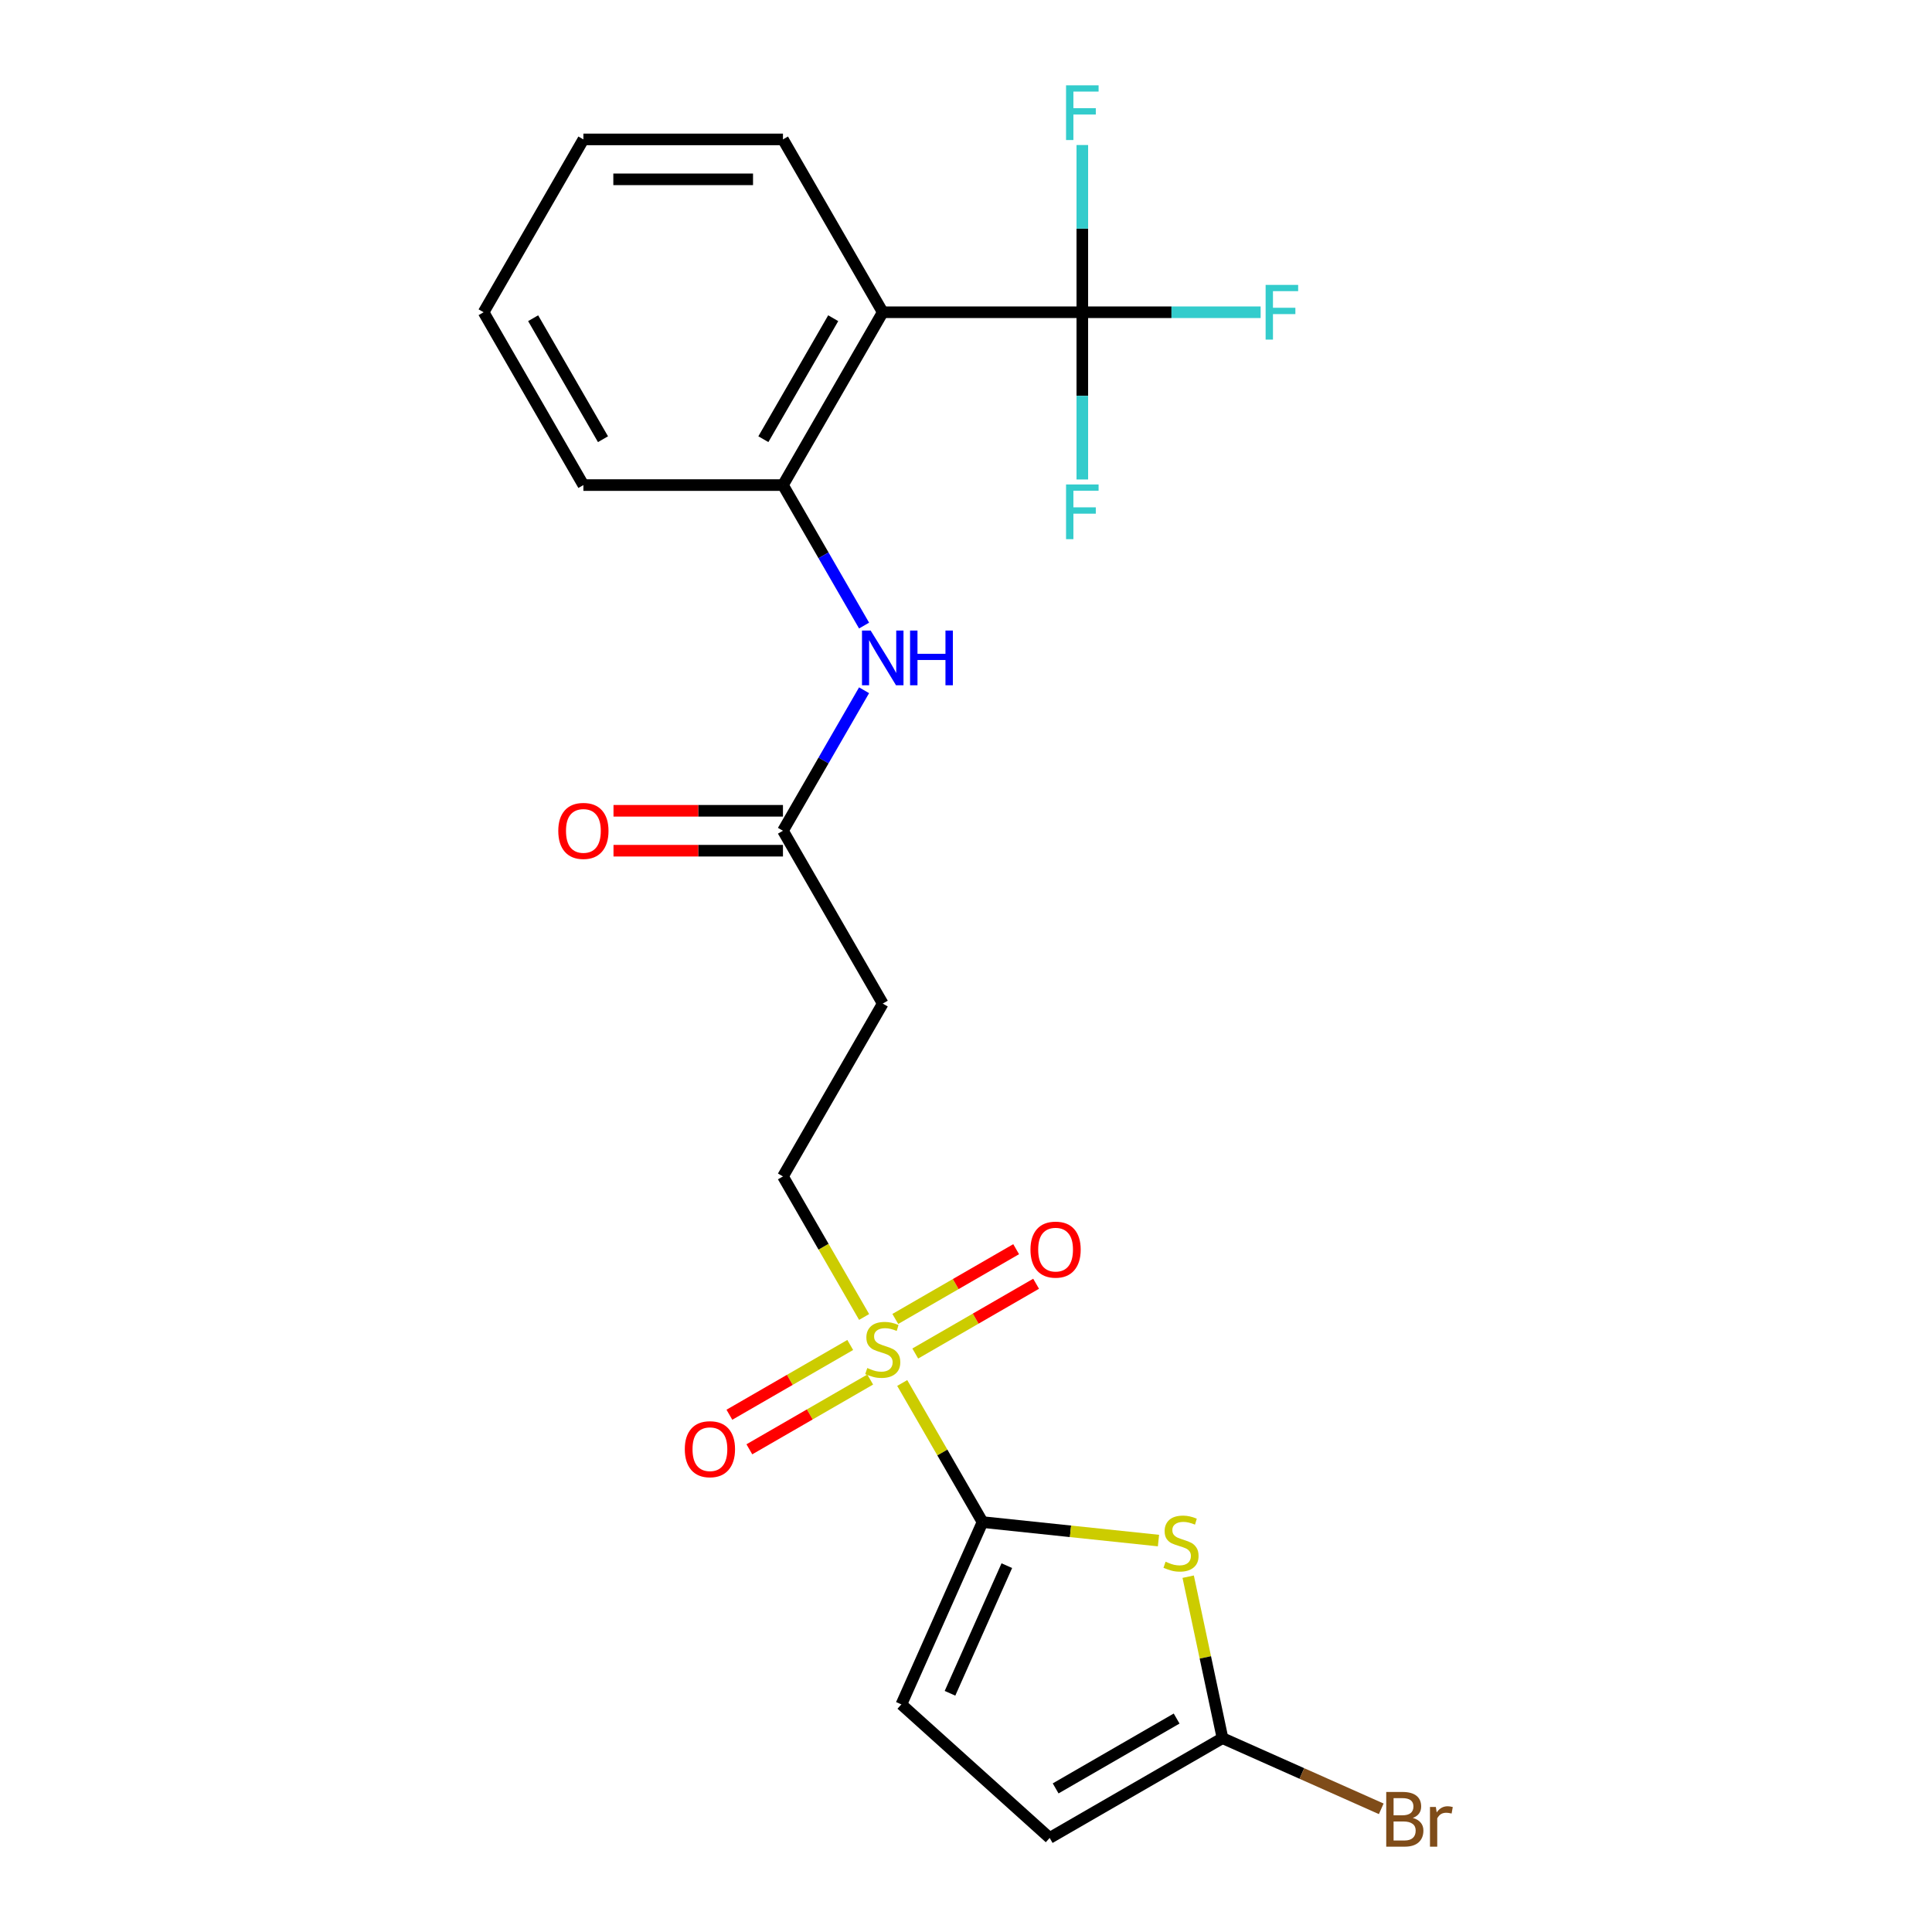 <?xml version='1.0' encoding='iso-8859-1'?>
<svg version='1.1' baseProfile='full'
              xmlns='http://www.w3.org/2000/svg'
                      xmlns:rdkit='http://www.rdkit.org/xml'
                      xmlns:xlink='http://www.w3.org/1999/xlink'
                  xml:space='preserve'
width='1000px' height='1000px' viewBox='0 0 1000 1000'>
<!-- END OF HEADER -->
<rect style='opacity:1.0;fill:#FFFFFF;stroke:none' width='1000' height='1000' x='0' y='0'> </rect>
<path class='bond-0' d='M 466.991,715.831 L 487.774,751.828' style='fill:none;fill-rule:evenodd;stroke:#CCCC00;stroke-width:6px;stroke-linecap:butt;stroke-linejoin:miter;stroke-opacity:1' />
<path class='bond-0' d='M 487.774,751.828 L 508.558,787.826' style='fill:none;fill-rule:evenodd;stroke:#000000;stroke-width:6px;stroke-linecap:butt;stroke-linejoin:miter;stroke-opacity:1' />
<path class='bond-10' d='M 447.266,681.666 L 426.263,645.288' style='fill:none;fill-rule:evenodd;stroke:#CCCC00;stroke-width:6px;stroke-linecap:butt;stroke-linejoin:miter;stroke-opacity:1' />
<path class='bond-10' d='M 426.263,645.288 L 405.26,608.91' style='fill:none;fill-rule:evenodd;stroke:#000000;stroke-width:6px;stroke-linecap:butt;stroke-linejoin:miter;stroke-opacity:1' />
<path class='bond-12' d='M 440.082,696.156 L 408.807,714.212' style='fill:none;fill-rule:evenodd;stroke:#CCCC00;stroke-width:6px;stroke-linecap:butt;stroke-linejoin:miter;stroke-opacity:1' />
<path class='bond-12' d='M 408.807,714.212 L 377.532,732.269' style='fill:none;fill-rule:evenodd;stroke:#FF0000;stroke-width:6px;stroke-linecap:butt;stroke-linejoin:miter;stroke-opacity:1' />
<path class='bond-12' d='M 450.412,714.047 L 419.137,732.104' style='fill:none;fill-rule:evenodd;stroke:#CCCC00;stroke-width:6px;stroke-linecap:butt;stroke-linejoin:miter;stroke-opacity:1' />
<path class='bond-12' d='M 419.137,732.104 L 387.862,750.161' style='fill:none;fill-rule:evenodd;stroke:#FF0000;stroke-width:6px;stroke-linecap:butt;stroke-linejoin:miter;stroke-opacity:1' />
<path class='bond-13' d='M 473.736,700.581 L 505.011,682.524' style='fill:none;fill-rule:evenodd;stroke:#CCCC00;stroke-width:6px;stroke-linecap:butt;stroke-linejoin:miter;stroke-opacity:1' />
<path class='bond-13' d='M 505.011,682.524 L 536.287,664.467' style='fill:none;fill-rule:evenodd;stroke:#FF0000;stroke-width:6px;stroke-linecap:butt;stroke-linejoin:miter;stroke-opacity:1' />
<path class='bond-13' d='M 463.407,682.689 L 494.682,664.632' style='fill:none;fill-rule:evenodd;stroke:#CCCC00;stroke-width:6px;stroke-linecap:butt;stroke-linejoin:miter;stroke-opacity:1' />
<path class='bond-13' d='M 494.682,664.632 L 525.957,646.576' style='fill:none;fill-rule:evenodd;stroke:#FF0000;stroke-width:6px;stroke-linecap:butt;stroke-linejoin:miter;stroke-opacity:1' />
<path class='bond-1' d='M 508.558,787.826 L 554.092,792.612' style='fill:none;fill-rule:evenodd;stroke:#000000;stroke-width:6px;stroke-linecap:butt;stroke-linejoin:miter;stroke-opacity:1' />
<path class='bond-1' d='M 554.092,792.612 L 599.627,797.398' style='fill:none;fill-rule:evenodd;stroke:#CCCC00;stroke-width:6px;stroke-linecap:butt;stroke-linejoin:miter;stroke-opacity:1' />
<path class='bond-6' d='M 508.558,787.826 L 466.543,882.193' style='fill:none;fill-rule:evenodd;stroke:#000000;stroke-width:6px;stroke-linecap:butt;stroke-linejoin:miter;stroke-opacity:1' />
<path class='bond-6' d='M 521.129,810.384 L 491.719,876.441' style='fill:none;fill-rule:evenodd;stroke:#000000;stroke-width:6px;stroke-linecap:butt;stroke-linejoin:miter;stroke-opacity:1' />
<path class='bond-4' d='M 615.001,816.086 L 623.884,857.875' style='fill:none;fill-rule:evenodd;stroke:#CCCC00;stroke-width:6px;stroke-linecap:butt;stroke-linejoin:miter;stroke-opacity:1' />
<path class='bond-4' d='M 623.884,857.875 L 632.766,899.664' style='fill:none;fill-rule:evenodd;stroke:#000000;stroke-width:6px;stroke-linecap:butt;stroke-linejoin:miter;stroke-opacity:1' />
<path class='bond-2' d='M 560.207,161.619 L 456.909,161.619' style='fill:none;fill-rule:evenodd;stroke:#000000;stroke-width:6px;stroke-linecap:butt;stroke-linejoin:miter;stroke-opacity:1' />
<path class='bond-15' d='M 560.207,161.619 L 606.354,161.619' style='fill:none;fill-rule:evenodd;stroke:#000000;stroke-width:6px;stroke-linecap:butt;stroke-linejoin:miter;stroke-opacity:1' />
<path class='bond-15' d='M 606.354,161.619 L 652.502,161.619' style='fill:none;fill-rule:evenodd;stroke:#33CCCC;stroke-width:6px;stroke-linecap:butt;stroke-linejoin:miter;stroke-opacity:1' />
<path class='bond-16' d='M 560.207,161.619 L 560.207,204.896' style='fill:none;fill-rule:evenodd;stroke:#000000;stroke-width:6px;stroke-linecap:butt;stroke-linejoin:miter;stroke-opacity:1' />
<path class='bond-16' d='M 560.207,204.896 L 560.207,248.174' style='fill:none;fill-rule:evenodd;stroke:#33CCCC;stroke-width:6px;stroke-linecap:butt;stroke-linejoin:miter;stroke-opacity:1' />
<path class='bond-17' d='M 560.207,161.619 L 560.207,118.341' style='fill:none;fill-rule:evenodd;stroke:#000000;stroke-width:6px;stroke-linecap:butt;stroke-linejoin:miter;stroke-opacity:1' />
<path class='bond-17' d='M 560.207,118.341 L 560.207,75.063' style='fill:none;fill-rule:evenodd;stroke:#33CCCC;stroke-width:6px;stroke-linecap:butt;stroke-linejoin:miter;stroke-opacity:1' />
<path class='bond-3' d='M 456.909,161.619 L 405.26,251.077' style='fill:none;fill-rule:evenodd;stroke:#000000;stroke-width:6px;stroke-linecap:butt;stroke-linejoin:miter;stroke-opacity:1' />
<path class='bond-3' d='M 431.27,164.707 L 395.116,227.328' style='fill:none;fill-rule:evenodd;stroke:#000000;stroke-width:6px;stroke-linecap:butt;stroke-linejoin:miter;stroke-opacity:1' />
<path class='bond-19' d='M 456.909,161.619 L 405.26,72.16' style='fill:none;fill-rule:evenodd;stroke:#000000;stroke-width:6px;stroke-linecap:butt;stroke-linejoin:miter;stroke-opacity:1' />
<path class='bond-18' d='M 632.766,899.664 L 673.849,917.955' style='fill:none;fill-rule:evenodd;stroke:#000000;stroke-width:6px;stroke-linecap:butt;stroke-linejoin:miter;stroke-opacity:1' />
<path class='bond-18' d='M 673.849,917.955 L 714.931,936.246' style='fill:none;fill-rule:evenodd;stroke:#7F4C19;stroke-width:6px;stroke-linecap:butt;stroke-linejoin:miter;stroke-opacity:1' />
<path class='bond-23' d='M 632.766,899.664 L 543.308,951.313' style='fill:none;fill-rule:evenodd;stroke:#000000;stroke-width:6px;stroke-linecap:butt;stroke-linejoin:miter;stroke-opacity:1' />
<path class='bond-23' d='M 609.018,889.52 L 546.397,925.674' style='fill:none;fill-rule:evenodd;stroke:#000000;stroke-width:6px;stroke-linecap:butt;stroke-linejoin:miter;stroke-opacity:1' />
<path class='bond-5' d='M 405.26,251.077 L 426.252,287.435' style='fill:none;fill-rule:evenodd;stroke:#000000;stroke-width:6px;stroke-linecap:butt;stroke-linejoin:miter;stroke-opacity:1' />
<path class='bond-5' d='M 426.252,287.435 L 447.243,323.793' style='fill:none;fill-rule:evenodd;stroke:#0000FF;stroke-width:6px;stroke-linecap:butt;stroke-linejoin:miter;stroke-opacity:1' />
<path class='bond-20' d='M 405.26,251.077 L 301.963,251.077' style='fill:none;fill-rule:evenodd;stroke:#000000;stroke-width:6px;stroke-linecap:butt;stroke-linejoin:miter;stroke-opacity:1' />
<path class='bond-9' d='M 466.543,882.193 L 543.308,951.313' style='fill:none;fill-rule:evenodd;stroke:#000000;stroke-width:6px;stroke-linecap:butt;stroke-linejoin:miter;stroke-opacity:1' />
<path class='bond-7' d='M 447.243,357.277 L 426.252,393.635' style='fill:none;fill-rule:evenodd;stroke:#0000FF;stroke-width:6px;stroke-linecap:butt;stroke-linejoin:miter;stroke-opacity:1' />
<path class='bond-7' d='M 426.252,393.635 L 405.26,429.993' style='fill:none;fill-rule:evenodd;stroke:#000000;stroke-width:6px;stroke-linecap:butt;stroke-linejoin:miter;stroke-opacity:1' />
<path class='bond-8' d='M 405.26,429.993 L 456.909,519.452' style='fill:none;fill-rule:evenodd;stroke:#000000;stroke-width:6px;stroke-linecap:butt;stroke-linejoin:miter;stroke-opacity:1' />
<path class='bond-14' d='M 405.26,419.664 L 361.403,419.664' style='fill:none;fill-rule:evenodd;stroke:#000000;stroke-width:6px;stroke-linecap:butt;stroke-linejoin:miter;stroke-opacity:1' />
<path class='bond-14' d='M 361.403,419.664 L 317.545,419.664' style='fill:none;fill-rule:evenodd;stroke:#FF0000;stroke-width:6px;stroke-linecap:butt;stroke-linejoin:miter;stroke-opacity:1' />
<path class='bond-14' d='M 405.26,440.323 L 361.403,440.323' style='fill:none;fill-rule:evenodd;stroke:#000000;stroke-width:6px;stroke-linecap:butt;stroke-linejoin:miter;stroke-opacity:1' />
<path class='bond-14' d='M 361.403,440.323 L 317.545,440.323' style='fill:none;fill-rule:evenodd;stroke:#FF0000;stroke-width:6px;stroke-linecap:butt;stroke-linejoin:miter;stroke-opacity:1' />
<path class='bond-11' d='M 405.26,608.91 L 456.909,519.452' style='fill:none;fill-rule:evenodd;stroke:#000000;stroke-width:6px;stroke-linecap:butt;stroke-linejoin:miter;stroke-opacity:1' />
<path class='bond-24' d='M 405.26,72.16 L 301.963,72.16' style='fill:none;fill-rule:evenodd;stroke:#000000;stroke-width:6px;stroke-linecap:butt;stroke-linejoin:miter;stroke-opacity:1' />
<path class='bond-24' d='M 389.766,92.82 L 317.457,92.82' style='fill:none;fill-rule:evenodd;stroke:#000000;stroke-width:6px;stroke-linecap:butt;stroke-linejoin:miter;stroke-opacity:1' />
<path class='bond-22' d='M 301.963,251.077 L 250.314,161.619' style='fill:none;fill-rule:evenodd;stroke:#000000;stroke-width:6px;stroke-linecap:butt;stroke-linejoin:miter;stroke-opacity:1' />
<path class='bond-22' d='M 312.107,227.328 L 275.953,164.707' style='fill:none;fill-rule:evenodd;stroke:#000000;stroke-width:6px;stroke-linecap:butt;stroke-linejoin:miter;stroke-opacity:1' />
<path class='bond-21' d='M 301.963,72.16 L 250.314,161.619' style='fill:none;fill-rule:evenodd;stroke:#000000;stroke-width:6px;stroke-linecap:butt;stroke-linejoin:miter;stroke-opacity:1' />
<path  class='atom-0' d='M 448.909 708.088
Q 449.229 708.208, 450.549 708.768
Q 451.869 709.328, 453.309 709.688
Q 454.789 710.008, 456.229 710.008
Q 458.909 710.008, 460.469 708.728
Q 462.029 707.408, 462.029 705.128
Q 462.029 703.568, 461.229 702.608
Q 460.469 701.648, 459.269 701.128
Q 458.069 700.608, 456.069 700.008
Q 453.549 699.248, 452.029 698.528
Q 450.549 697.808, 449.469 696.288
Q 448.429 694.768, 448.429 692.208
Q 448.429 688.648, 450.829 686.448
Q 453.269 684.248, 458.069 684.248
Q 461.349 684.248, 465.069 685.808
L 464.149 688.888
Q 460.749 687.488, 458.189 687.488
Q 455.429 687.488, 453.909 688.648
Q 452.389 689.768, 452.429 691.728
Q 452.429 693.248, 453.189 694.168
Q 453.989 695.088, 455.109 695.608
Q 456.269 696.128, 458.189 696.728
Q 460.749 697.528, 462.269 698.328
Q 463.789 699.128, 464.869 700.768
Q 465.989 702.368, 465.989 705.128
Q 465.989 709.048, 463.349 711.168
Q 460.749 713.248, 456.389 713.248
Q 453.869 713.248, 451.949 712.688
Q 450.069 712.168, 447.829 711.248
L 448.909 708.088
' fill='#CCCC00'/>
<path  class='atom-2' d='M 603.29 808.344
Q 603.61 808.464, 604.93 809.024
Q 606.25 809.584, 607.69 809.944
Q 609.17 810.264, 610.61 810.264
Q 613.29 810.264, 614.85 808.984
Q 616.41 807.664, 616.41 805.384
Q 616.41 803.824, 615.61 802.864
Q 614.85 801.904, 613.65 801.384
Q 612.45 800.864, 610.45 800.264
Q 607.93 799.504, 606.41 798.784
Q 604.93 798.064, 603.85 796.544
Q 602.81 795.024, 602.81 792.464
Q 602.81 788.904, 605.21 786.704
Q 607.65 784.504, 612.45 784.504
Q 615.73 784.504, 619.45 786.064
L 618.53 789.144
Q 615.13 787.744, 612.57 787.744
Q 609.81 787.744, 608.29 788.904
Q 606.77 790.024, 606.81 791.984
Q 606.81 793.504, 607.57 794.424
Q 608.37 795.344, 609.49 795.864
Q 610.65 796.384, 612.57 796.984
Q 615.13 797.784, 616.65 798.584
Q 618.17 799.384, 619.25 801.024
Q 620.37 802.624, 620.37 805.384
Q 620.37 809.304, 617.73 811.424
Q 615.13 813.504, 610.77 813.504
Q 608.25 813.504, 606.33 812.944
Q 604.45 812.424, 602.21 811.504
L 603.29 808.344
' fill='#CCCC00'/>
<path  class='atom-8' d='M 450.649 326.375
L 459.929 341.375
Q 460.849 342.855, 462.329 345.535
Q 463.809 348.215, 463.889 348.375
L 463.889 326.375
L 467.649 326.375
L 467.649 354.695
L 463.769 354.695
L 453.809 338.295
Q 452.649 336.375, 451.409 334.175
Q 450.209 331.975, 449.849 331.295
L 449.849 354.695
L 446.169 354.695
L 446.169 326.375
L 450.649 326.375
' fill='#0000FF'/>
<path  class='atom-8' d='M 471.049 326.375
L 474.889 326.375
L 474.889 338.415
L 489.369 338.415
L 489.369 326.375
L 493.209 326.375
L 493.209 354.695
L 489.369 354.695
L 489.369 341.615
L 474.889 341.615
L 474.889 354.695
L 471.049 354.695
L 471.049 326.375
' fill='#0000FF'/>
<path  class='atom-13' d='M 354.451 750.097
Q 354.451 743.297, 357.811 739.497
Q 361.171 735.697, 367.451 735.697
Q 373.731 735.697, 377.091 739.497
Q 380.451 743.297, 380.451 750.097
Q 380.451 756.977, 377.051 760.897
Q 373.651 764.777, 367.451 764.777
Q 361.211 764.777, 357.811 760.897
Q 354.451 757.017, 354.451 750.097
M 367.451 761.577
Q 371.771 761.577, 374.091 758.697
Q 376.451 755.777, 376.451 750.097
Q 376.451 744.537, 374.091 741.737
Q 371.771 738.897, 367.451 738.897
Q 363.131 738.897, 360.771 741.697
Q 358.451 744.497, 358.451 750.097
Q 358.451 755.817, 360.771 758.697
Q 363.131 761.577, 367.451 761.577
' fill='#FF0000'/>
<path  class='atom-14' d='M 533.367 646.799
Q 533.367 639.999, 536.727 636.199
Q 540.087 632.399, 546.367 632.399
Q 552.647 632.399, 556.007 636.199
Q 559.367 639.999, 559.367 646.799
Q 559.367 653.679, 555.967 657.599
Q 552.567 661.479, 546.367 661.479
Q 540.127 661.479, 536.727 657.599
Q 533.367 653.719, 533.367 646.799
M 546.367 658.279
Q 550.687 658.279, 553.007 655.399
Q 555.367 652.479, 555.367 646.799
Q 555.367 641.239, 553.007 638.439
Q 550.687 635.599, 546.367 635.599
Q 542.047 635.599, 539.687 638.399
Q 537.367 641.199, 537.367 646.799
Q 537.367 652.519, 539.687 655.399
Q 542.047 658.279, 546.367 658.279
' fill='#FF0000'/>
<path  class='atom-15' d='M 288.963 430.073
Q 288.963 423.273, 292.323 419.473
Q 295.683 415.673, 301.963 415.673
Q 308.243 415.673, 311.603 419.473
Q 314.963 423.273, 314.963 430.073
Q 314.963 436.953, 311.563 440.873
Q 308.163 444.753, 301.963 444.753
Q 295.723 444.753, 292.323 440.873
Q 288.963 436.993, 288.963 430.073
M 301.963 441.553
Q 306.283 441.553, 308.603 438.673
Q 310.963 435.753, 310.963 430.073
Q 310.963 424.513, 308.603 421.713
Q 306.283 418.873, 301.963 418.873
Q 297.643 418.873, 295.283 421.673
Q 292.963 424.473, 292.963 430.073
Q 292.963 435.793, 295.283 438.673
Q 297.643 441.553, 301.963 441.553
' fill='#FF0000'/>
<path  class='atom-16' d='M 655.084 147.459
L 671.924 147.459
L 671.924 150.699
L 658.884 150.699
L 658.884 159.299
L 670.484 159.299
L 670.484 162.579
L 658.884 162.579
L 658.884 175.779
L 655.084 175.779
L 655.084 147.459
' fill='#33CCCC'/>
<path  class='atom-17' d='M 551.787 250.756
L 568.627 250.756
L 568.627 253.996
L 555.587 253.996
L 555.587 262.596
L 567.187 262.596
L 567.187 265.876
L 555.587 265.876
L 555.587 279.076
L 551.787 279.076
L 551.787 250.756
' fill='#33CCCC'/>
<path  class='atom-18' d='M 551.787 44.161
L 568.627 44.161
L 568.627 47.401
L 555.587 47.401
L 555.587 56.001
L 567.187 56.001
L 567.187 59.281
L 555.587 59.281
L 555.587 72.481
L 551.787 72.481
L 551.787 44.161
' fill='#33CCCC'/>
<path  class='atom-19' d='M 731.273 940.959
Q 733.993 941.719, 735.353 943.399
Q 736.753 945.039, 736.753 947.479
Q 736.753 951.399, 734.233 953.639
Q 731.753 955.839, 727.033 955.839
L 717.513 955.839
L 717.513 927.519
L 725.873 927.519
Q 730.713 927.519, 733.153 929.479
Q 735.593 931.439, 735.593 935.039
Q 735.593 939.319, 731.273 940.959
M 721.313 930.719
L 721.313 939.599
L 725.873 939.599
Q 728.673 939.599, 730.113 938.479
Q 731.593 937.319, 731.593 935.039
Q 731.593 930.719, 725.873 930.719
L 721.313 930.719
M 727.033 952.639
Q 729.793 952.639, 731.273 951.319
Q 732.753 949.999, 732.753 947.479
Q 732.753 945.159, 731.113 943.999
Q 729.513 942.799, 726.433 942.799
L 721.313 942.799
L 721.313 952.639
L 727.033 952.639
' fill='#7F4C19'/>
<path  class='atom-19' d='M 743.193 935.279
L 743.633 938.119
Q 745.793 934.919, 749.313 934.919
Q 750.433 934.919, 751.953 935.319
L 751.353 938.679
Q 749.633 938.279, 748.673 938.279
Q 746.993 938.279, 745.873 938.959
Q 744.793 939.599, 743.913 941.159
L 743.913 955.839
L 740.153 955.839
L 740.153 935.279
L 743.193 935.279
' fill='#7F4C19'/>
</svg>
